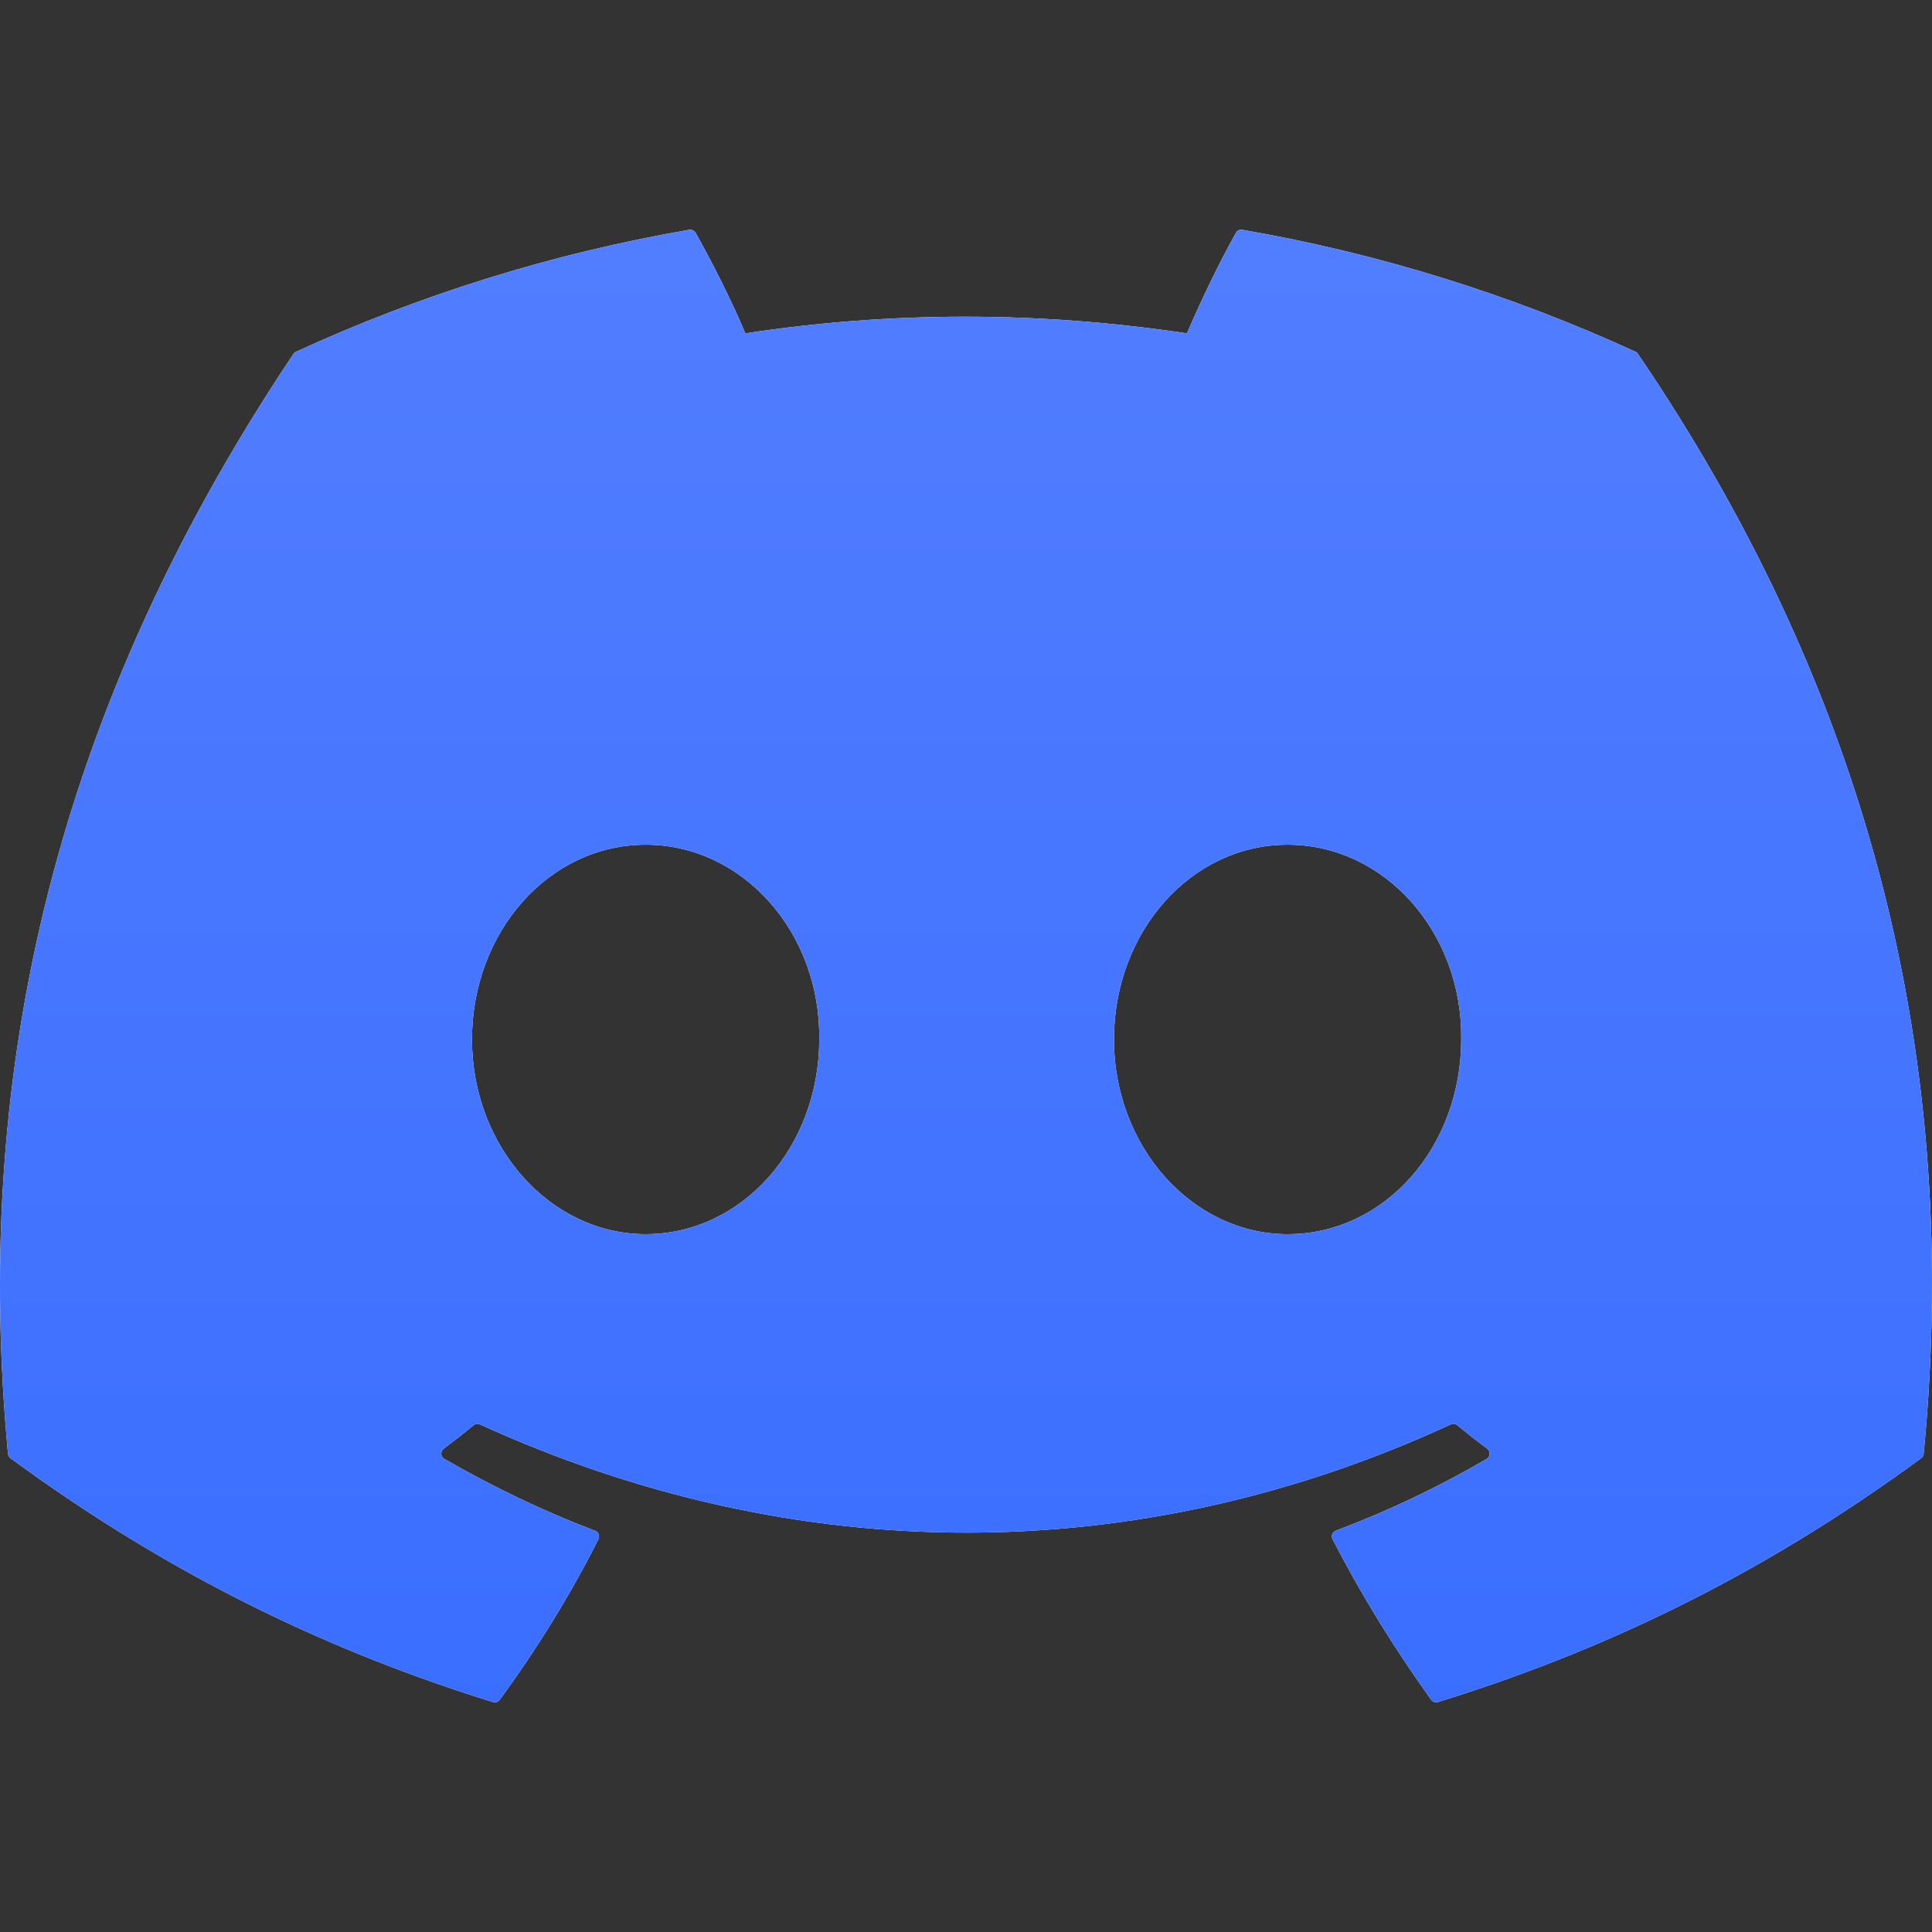 <?xml version="1.0" encoding="UTF-8" standalone="no"?><!DOCTYPE svg PUBLIC "-//W3C//DTD SVG 1.1//EN" "http://www.w3.org/Graphics/SVG/1.1/DTD/svg11.dtd"><svg width="100%" height="100%" viewBox="0 0 4000 4000" version="1.1" xmlns="http://www.w3.org/2000/svg" xmlns:xlink="http://www.w3.org/1999/xlink" xml:space="preserve" xmlns:serif="http://www.serif.com/" style="fill-rule:evenodd;clip-rule:evenodd;stroke-linejoin:round;stroke-miterlimit:2;"><rect x="0" y="0" width="4000" height="4000" fill="#333333" stroke="none"/><path d="M3386.17,728.296c-254.947,-116.981 -528.338,-203.167 -814.186,-252.529c-5.206,-0.953 -10.406,1.428 -13.087,6.19c-35.161,62.536 -74.107,144.119 -101.381,208.243c-307.447,-46.028 -613.318,-46.028 -914.462,-0c-27.278,-65.55 -67.639,-145.707 -102.957,-208.243c-2.682,-4.603 -7.882,-6.984 -13.088,-6.19c-285.69,49.205 -559.081,135.391 -814.185,252.529c-2.209,0.952 -4.102,2.54 -5.358,4.602c-518.566,774.727 -660.623,1530.41 -590.935,2276.73c0.315,3.651 2.365,7.144 5.203,9.363c342.135,251.257 673.551,403.792 998.813,504.896c5.206,1.589 10.722,-0.315 14.034,-4.603c76.941,-105.07 145.527,-215.859 204.333,-332.366c3.47,-6.822 0.157,-14.918 -6.936,-17.617c-108.788,-41.267 -212.377,-91.583 -312.022,-148.721c-7.882,-4.603 -8.513,-15.876 -1.262,-21.273c20.969,-15.713 41.944,-32.062 61.966,-48.569c3.623,-3.014 8.671,-3.651 12.93,-1.747c654.625,298.879 1363.34,298.879 2010.24,0c4.259,-2.062 9.307,-1.425 13.088,1.589c20.028,16.507 40.997,33.014 62.124,48.727c7.25,5.397 6.777,16.67 -1.105,21.273c-99.645,58.248 -203.233,107.454 -312.18,148.564c-7.093,2.698 -10.248,10.952 -6.777,17.774c60.067,116.344 128.653,227.133 204.174,332.209c3.155,4.445 8.828,6.349 14.034,4.76c326.839,-101.104 658.254,-253.639 1000.39,-504.896c2.997,-2.219 4.89,-5.554 5.205,-9.205c83.403,-862.823 -139.695,-1612.31 -591.408,-2276.73c-1.104,-2.22 -2.992,-3.808 -5.2,-4.76Zm-2049.5,1826.9c-197.087,-0 -359.481,-180.941 -359.481,-403.155c-0,-222.214 159.245,-403.155 359.481,-403.155c201.809,0 362.631,182.53 359.476,403.155c0,222.214 -159.245,403.155 -359.476,403.155Zm1329.12,-0c-197.081,-0 -359.476,-180.941 -359.476,-403.155c0,-222.214 159.24,-403.155 359.476,-403.155c201.815,0 362.631,182.53 359.482,403.155c0,222.214 -157.667,403.155 -359.482,403.155Z" style="fill:#fff;fill-rule:nonzero;"/><clipPath id="_clip1"><path d="M3386.17,728.296c-254.947,-116.981 -528.338,-203.167 -814.186,-252.529c-5.206,-0.953 -10.406,1.428 -13.087,6.19c-35.161,62.536 -74.107,144.119 -101.381,208.243c-307.447,-46.028 -613.318,-46.028 -914.462,-0c-27.278,-65.55 -67.639,-145.707 -102.957,-208.243c-2.682,-4.603 -7.882,-6.984 -13.088,-6.19c-285.69,49.205 -559.081,135.391 -814.185,252.529c-2.209,0.952 -4.102,2.54 -5.358,4.602c-518.566,774.727 -660.623,1530.41 -590.935,2276.73c0.315,3.651 2.365,7.144 5.203,9.363c342.135,251.257 673.551,403.792 998.813,504.896c5.206,1.589 10.722,-0.315 14.034,-4.603c76.941,-105.07 145.527,-215.859 204.333,-332.366c3.47,-6.822 0.157,-14.918 -6.936,-17.617c-108.788,-41.267 -212.377,-91.583 -312.022,-148.721c-7.882,-4.603 -8.513,-15.876 -1.262,-21.273c20.969,-15.713 41.944,-32.062 61.966,-48.569c3.623,-3.014 8.671,-3.651 12.93,-1.747c654.625,298.879 1363.34,298.879 2010.24,0c4.259,-2.062 9.307,-1.425 13.088,1.589c20.028,16.507 40.997,33.014 62.124,48.727c7.25,5.397 6.777,16.67 -1.105,21.273c-99.645,58.248 -203.233,107.454 -312.18,148.564c-7.093,2.698 -10.248,10.952 -6.777,17.774c60.067,116.344 128.653,227.133 204.174,332.209c3.155,4.445 8.828,6.349 14.034,4.76c326.839,-101.104 658.254,-253.639 1000.39,-504.896c2.997,-2.219 4.89,-5.554 5.205,-9.205c83.403,-862.823 -139.695,-1612.31 -591.408,-2276.73c-1.104,-2.22 -2.992,-3.808 -5.2,-4.76Zm-2049.5,1826.9c-197.087,-0 -359.481,-180.941 -359.481,-403.155c-0,-222.214 159.245,-403.155 359.481,-403.155c201.809,0 362.631,182.53 359.476,403.155c0,222.214 -159.245,403.155 -359.476,403.155Zm1329.12,-0c-197.081,-0 -359.476,-180.941 -359.476,-403.155c0,-222.214 159.24,-403.155 359.476,-403.155c201.815,0 362.631,182.53 359.482,403.155c0,222.214 -157.667,403.155 -359.482,403.155Z" clip-rule="nonzero"/></clipPath><g clip-path="url(#_clip1)"><path d="M-242.227,-356.749l0,4713.5l4484.45,-0l-0,-4713.5l-4484.45,0Z" style="fill:url(#_Linear2);"/></g><defs><linearGradient id="_Linear2" x1="0" y1="0" x2="1" y2="0" gradientUnits="userSpaceOnUse" gradientTransform="matrix(0,-4713.5,4484.45,-9.49458e-13,2000,4356.75)"><stop offset="0" style="stop-color:#346aff;stop-opacity:1"/><stop offset="1" style="stop-color:#5882ff;stop-opacity:1"/></linearGradient></defs></svg>